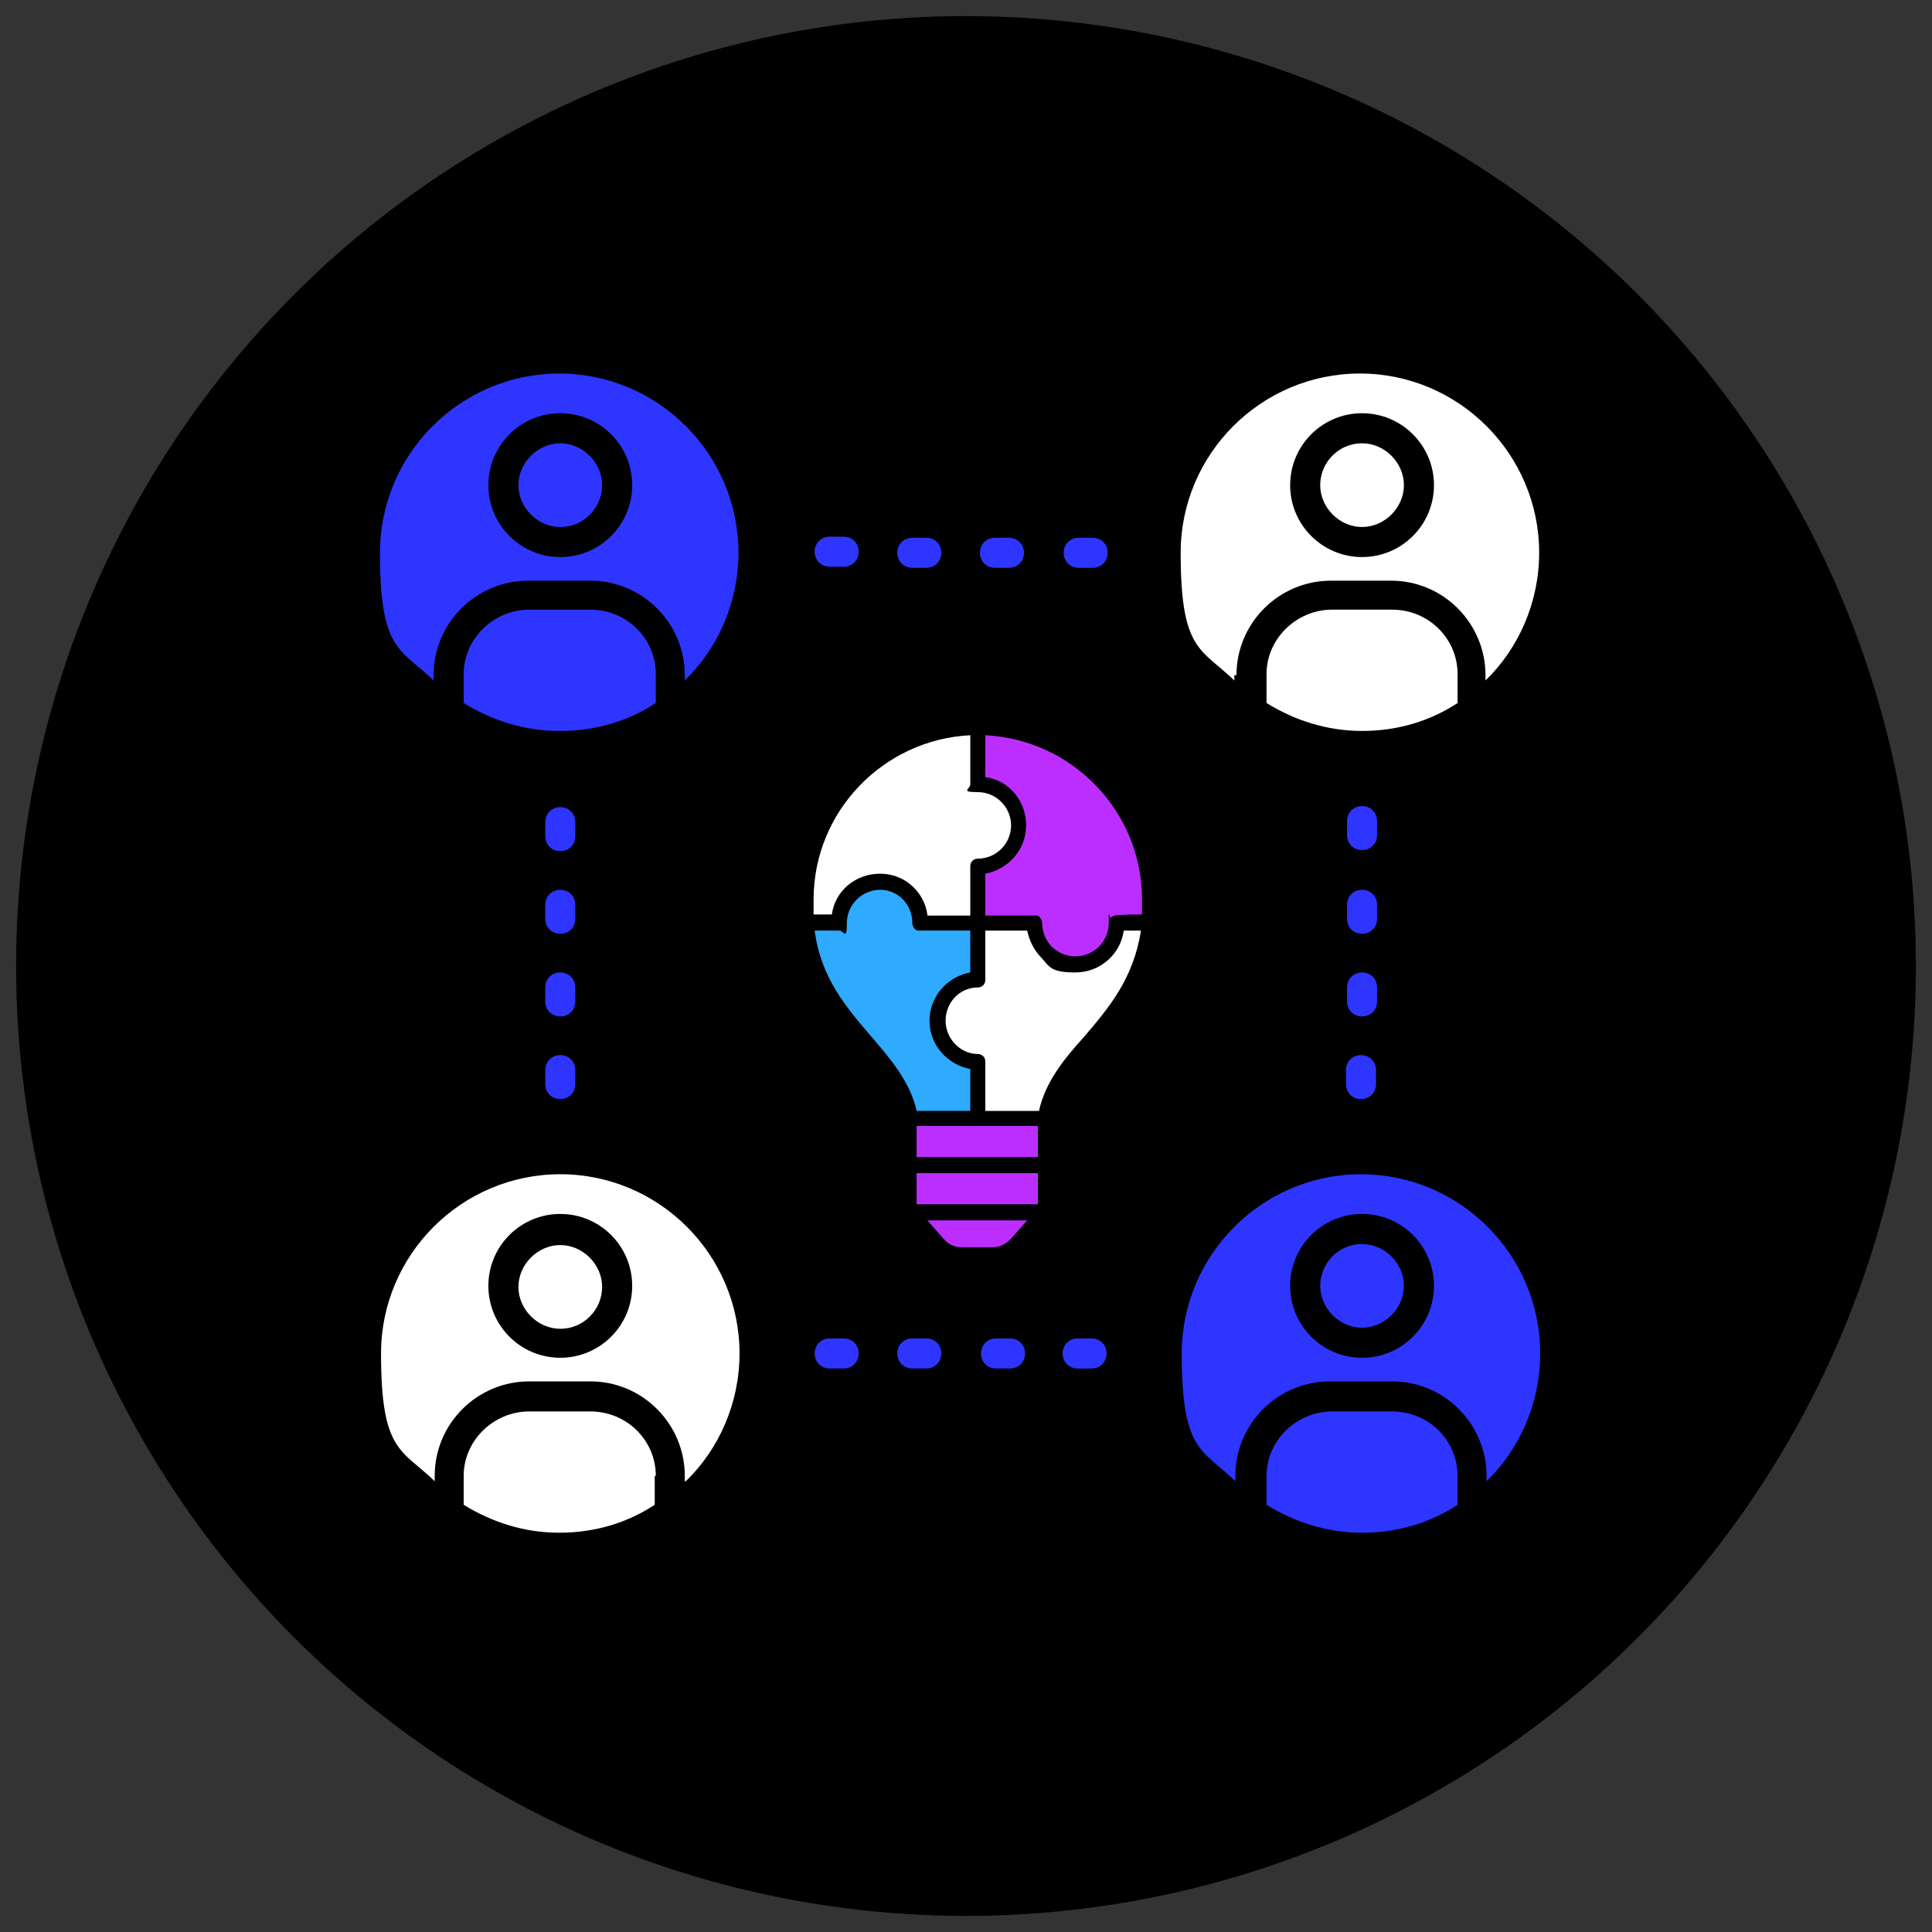 <?xml version="1.0" encoding="UTF-8"?> <svg xmlns="http://www.w3.org/2000/svg" version="1.1" viewBox="0 0 180 180"><rect x="0" y="0" width="180" height="180" fill="#333333" stroke="none"/><defs><style> .cls-1 { fill: #fff; } .cls-1, .cls-2, .cls-3, .cls-4, .cls-5 { fill-rule: evenodd; } .cls-2, .cls-6 { fill: #bc2eff; } .cls-3 { fill: #2eaaff; } .cls-5 { fill: #2e35ff; } </style></defs><g><g id="_レイヤー_1" data-name="レイヤー_1"><g><circle cx="90" cy="90" r="88.5"></circle><g><g><path class="cls-5" d="M52.2,68.1c3.3,0,6.3-.9,8.9-2.6v-2.7c0-3.3-2.7-6-6.1-6h-5.7c-3.3,0-6.1,2.7-6.1,6v2.7c2.6,1.6,5.6,2.6,8.9,2.6Z"></path><path class="cls-5" d="M55,54.1c4.9,0,8.8,4,8.8,8.8v.5c3.1-3,5-7.3,5-11.9,0-9.2-7.5-16.7-16.7-16.7s-16.7,7.5-16.7,16.7,1.9,8.9,5,11.9v-.5c0-4.9,4-8.8,8.8-8.8h5.7ZM58.9,45.2c0,3.7-3,6.7-6.7,6.7s-6.7-3-6.7-6.7,3-6.7,6.7-6.7,6.7,3,6.7,6.7Z"></path><path class="cls-5" d="M52.2,49.1c2.2,0,3.9-1.8,3.9-3.9s-1.8-3.9-3.9-3.9-3.9,1.8-3.9,3.9,1.8,3.9,3.9,3.9Z"></path><path class="cls-1" d="M126.9,41.3c-2.2,0-3.9,1.8-3.9,3.9s1.8,3.9,3.9,3.9,3.9-1.8,3.9-3.9-1.8-3.9-3.9-3.9Z"></path><path class="cls-1" d="M129.7,56.8h-5.6c-3.3,0-6.1,2.7-6.1,6v2.7c2.6,1.6,5.6,2.6,8.9,2.6s6.3-.9,8.9-2.6v-2.7c0-3.3-2.7-6-6.1-6Z"></path><path class="cls-1" d="M115.2,62.9c0-4.9,4-8.8,8.8-8.8h5.6c4.9,0,8.8,4,8.8,8.8v.5c3.1-3,5-7.3,5-11.9,0-9.2-7.5-16.7-16.7-16.7s-16.7,7.5-16.7,16.7,1.9,8.9,5,11.9v-.5h0ZM126.9,51.9c-3.7,0-6.7-3-6.7-6.7s3-6.7,6.7-6.7,6.7,3,6.7,6.7-3,6.7-6.7,6.7Z"></path><path class="cls-5" d="M126.9,115.9c-2.2,0-3.9,1.8-3.9,3.9s1.8,3.9,3.9,3.9,3.9-1.8,3.9-3.9-1.8-3.9-3.9-3.9Z"></path><path class="cls-5" d="M129.7,131.5h-5.6c-3.3,0-6.1,2.7-6.1,6v2.7c2.6,1.6,5.6,2.6,8.9,2.6s6.3-.9,8.9-2.6v-2.7c0-3.3-2.7-6-6.1-6Z"></path><path class="cls-5" d="M129.7,128.7c4.9,0,8.8,4,8.8,8.8v.5c3.1-3,5-7.3,5-11.9,0-9.2-7.5-16.7-16.7-16.7s-16.7,7.5-16.7,16.7,1.9,8.9,5,11.9v-.5c0-4.9,4-8.8,8.8-8.8h5.6ZM133.6,119.8c0,3.7-3,6.7-6.7,6.7s-6.7-3-6.7-6.7,3-6.7,6.7-6.7,6.7,3,6.7,6.7Z"></path><path class="cls-1" d="M63.9,138c3.1-3,5-7.3,5-11.9,0-9.2-7.5-16.7-16.7-16.7s-16.7,7.5-16.7,16.7,1.9,8.9,5,11.9v-.5c0-4.9,4-8.8,8.8-8.8h5.7c4.9,0,8.8,4,8.8,8.8v.5h0ZM58.9,119.8c0,3.7-3,6.7-6.7,6.7s-6.7-3-6.7-6.7,3-6.7,6.7-6.7,6.7,3,6.7,6.7Z"></path><path class="cls-1" d="M61.1,137.5c0-3.3-2.7-6-6.1-6h-5.7c-3.3,0-6.1,2.7-6.1,6v2.7c2.6,1.6,5.6,2.6,8.9,2.6s6.3-.9,8.9-2.6v-2.7Z"></path><path class="cls-1" d="M52.2,123.8c2.2,0,3.9-1.8,3.9-3.9s-1.8-3.9-3.9-3.9-3.9,1.8-3.9,3.9,1.8,3.9,3.9,3.9Z"></path><path class="cls-5" d="M52.2,102.4c.8,0,1.4-.6,1.4-1.4v-1.3c0-.8-.6-1.4-1.4-1.4s-1.4.6-1.4,1.4v1.3c0,.8.6,1.4,1.4,1.4Z"></path><path class="cls-5" d="M50.8,93.3c0,.8.6,1.4,1.4,1.4s1.4-.6,1.4-1.4v-1.3c0-.8-.6-1.4-1.4-1.4s-1.4.6-1.4,1.4v1.3Z"></path><path class="cls-5" d="M50.8,85.6c0,.8.6,1.4,1.4,1.4s1.4-.6,1.4-1.4v-1.3c0-.8-.6-1.4-1.4-1.4s-1.4.6-1.4,1.4v1.3Z"></path><path class="cls-5" d="M50.8,77.9c0,.8.6,1.4,1.4,1.4s1.4-.6,1.4-1.4v-1.3c0-.8-.6-1.4-1.4-1.4s-1.4.6-1.4,1.4v1.3Z"></path><path class="cls-5" d="M125.5,76.5v1.3c0,.8.6,1.4,1.4,1.4s1.4-.6,1.4-1.4v-1.3c0-.8-.6-1.4-1.4-1.4s-1.4.6-1.4,1.4Z"></path><path class="cls-5" d="M126.9,82.9c-.8,0-1.4.6-1.4,1.4v1.3c0,.8.6,1.4,1.4,1.4s1.4-.6,1.4-1.4v-1.3c0-.8-.6-1.4-1.4-1.4Z"></path><path class="cls-5" d="M126.9,90.6c-.8,0-1.4.6-1.4,1.4v1.3c0,.8.6,1.4,1.4,1.4s1.4-.6,1.4-1.4v-1.3c0-.8-.6-1.4-1.4-1.4Z"></path><path class="cls-5" d="M128.2,99.7c0-.8-.6-1.4-1.4-1.4s-1.4.6-1.4,1.4v1.3c0,.8.6,1.4,1.4,1.4s1.4-.6,1.4-1.4v-1.3Z"></path><path class="cls-5" d="M103.1,126.1c0-.8-.6-1.4-1.4-1.4h-1.3c-.8,0-1.4.6-1.4,1.4s.6,1.4,1.4,1.4h1.3c.8,0,1.4-.6,1.4-1.4Z"></path><path class="cls-5" d="M94.1,127.5c.8,0,1.4-.6,1.4-1.4s-.6-1.4-1.4-1.4h-1.3c-.8,0-1.4.6-1.4,1.4s.6,1.4,1.4,1.4h1.3Z"></path><path class="cls-5" d="M86.3,127.5c.8,0,1.4-.6,1.4-1.4s-.6-1.4-1.4-1.4h-1.3c-.8,0-1.4.6-1.4,1.4s.6,1.4,1.4,1.4h1.3Z"></path><path class="cls-5" d="M78.6,127.5c.8,0,1.4-.6,1.4-1.4s-.6-1.4-1.4-1.4h-1.3c-.8,0-1.4.6-1.4,1.4s.6,1.4,1.4,1.4h1.3Z"></path><path class="cls-5" d="M77.3,52.8h1.3c.8,0,1.4-.6,1.4-1.4s-.6-1.4-1.4-1.4h-1.3c-.8,0-1.4.6-1.4,1.4s.6,1.4,1.4,1.4Z"></path><path class="cls-5" d="M83.6,51.5c0,.8.6,1.4,1.4,1.4h1.3c.8,0,1.4-.6,1.4-1.4s-.6-1.4-1.4-1.4h-1.3c-.8,0-1.4.6-1.4,1.4Z"></path><path class="cls-5" d="M91.3,51.5c0,.8.6,1.4,1.4,1.4h1.3c.8,0,1.4-.6,1.4-1.4s-.6-1.4-1.4-1.4h-1.3c-.8,0-1.4.6-1.4,1.4Z"></path><path class="cls-5" d="M99.1,51.5c0,.8.6,1.4,1.4,1.4h1.3c.8,0,1.4-.6,1.4-1.4s-.6-1.4-1.4-1.4h-1.3c-.8,0-1.4.6-1.4,1.4Z"></path></g><g><path class="cls-2" d="M106.4,85.2c0-.5,0-.9,0-1.4,0,0,0,0,0,0,0-8.2-6.5-14.9-14.6-15.3v3.9c2.2.3,3.8,2.2,3.8,4.5s-1.7,4.1-3.8,4.5v3.9h4.6s0,0,0,0c.2,0,.4,0,.5.2.1.1.2.3.2.5,0,.8.3,1.6.9,2.2.6.6,1.4.9,2.2.9,1.7,0,3.1-1.4,3.1-3.1s0-.4.2-.5c.2-.2.3-.3,2.9-.3Z"></path><path class="cls-1" d="M104.7,86.7c-.3,2.2-2.2,3.9-4.5,3.9s-2.4-.5-3.2-1.4c-.7-.7-1.1-1.6-1.3-2.5h-3.9v4.6c0,.4-.3.7-.7.7-1.7,0-3,1.4-3,3.1s1.4,3.1,3,3.1c.4,0,.7.3.7.7v4.6h5c.6-2.7,2.3-4.8,4.2-6.9,2.3-2.7,4.6-5.4,5.3-9.9-.7,0-1.2,0-1.6,0Z"></path><path class="cls-3" d="M86.6,95.1c0-2.2,1.6-4.1,3.8-4.5v-3.9h-4.7s0,0,0,0c-.2,0-.4,0-.5-.2-.1-.1-.2-.3-.2-.5,0-1.7-1.3-3.1-3-3.1s-3.1,1.4-3.1,3.1-.3.7-.7.7h-2.3c.6,4.5,3,7.2,5.3,9.9,1.8,2.1,3.6,4.2,4.2,6.9h5v-3.9c-2.1-.4-3.8-2.2-3.8-4.5Z"></path><path class="cls-1" d="M86.4,85.3h4v-4.6c0-.4.3-.7.7-.7,1.7,0,3.1-1.4,3.1-3.1s-1.4-3.1-3.1-3.1-.7-.3-.7-.7v-4.6c-8.1.4-14.6,7.1-14.6,15.3s0,0,0,0c0,.5,0,1,0,1.4h1.7c.3-2.2,2.2-3.8,4.5-3.8s4.1,1.7,4.4,3.8Z"></path><path class="cls-4" d="M109.1,96.4c-.2.3,0,.8.3,1l3.8,2.2c.1,0,.2,0,.4,0,.3,0,.5-.1.6-.4.2-.3,0-.8-.3-1l-3.8-2.2c-.3-.2-.8,0-1,.3Z"></path><path class="cls-4" d="M112.6,86.7h4.4c.4,0,.7-.3.7-.7s-.3-.7-.7-.7h-4.4c-.4,0-.7.3-.7.7s.3.7.7.7Z"></path><path class="cls-4" d="M110.1,75.9l3.8-2.2c.3-.2.5-.6.3-1-.2-.3-.6-.5-1-.3l-3.8,2.2c-.3.2-.5.6-.3,1,.1.2.4.4.6.4s.2,0,.4,0Z"></path><path class="cls-4" d="M102.5,67.7l2.2-3.8c.2-.3,0-.8-.3-1-.3-.2-.8,0-1,.3l-2.2,3.8c-.2.3,0,.8.3,1,.1,0,.2,0,.4,0,.3,0,.5-.1.6-.4Z"></path><path class="cls-4" d="M91.8,64.5v-4.4c0-.4-.3-.7-.7-.7s-.7.3-.7.7v4.4c0,.4.3.7.7.7s.7-.3.7-.7Z"></path><path class="cls-4" d="M80.9,67l-2.2-3.8c-.2-.3-.6-.5-1-.3-.3.2-.5.6-.3,1l2.2,3.8c.1.2.4.4.6.4s.2,0,.4,0c.3-.2.5-.6.3-1Z"></path><path class="cls-4" d="M72.8,74.6l-3.8-2.2c-.3-.2-.8,0-1,.3-.2.3,0,.8.3,1l3.8,2.2c.1,0,.2,0,.4,0,.3,0,.5-.1.6-.4.2-.3,0-.8-.3-1Z"></path><path class="cls-4" d="M69.5,85.3h-4.4c-.4,0-.7.3-.7.7s.3.7.7.7h4.4c.4,0,.7-.3.7-.7s-.3-.7-.7-.7Z"></path><path class="cls-4" d="M72.1,96.2l-3.8,2.2c-.3.2-.5.6-.3,1,.1.2.4.4.6.4s.2,0,.4,0l3.8-2.2c.3-.2.5-.6.3-1-.2-.3-.6-.5-1-.3Z"></path><rect class="cls-6" x="85.4" y="104.9" width="11.3" height="2.9"></rect><rect class="cls-6" x="85.4" y="109.3" width="11.3" height="2.9"></rect><path class="cls-2" d="M95.8,113.7h-9.4l1.5,1.7c.5.6,1.1.8,1.7.8h2.9c.7,0,1.2-.3,1.7-.8l1.5-1.7Z"></path></g></g></g></g></g></svg> 